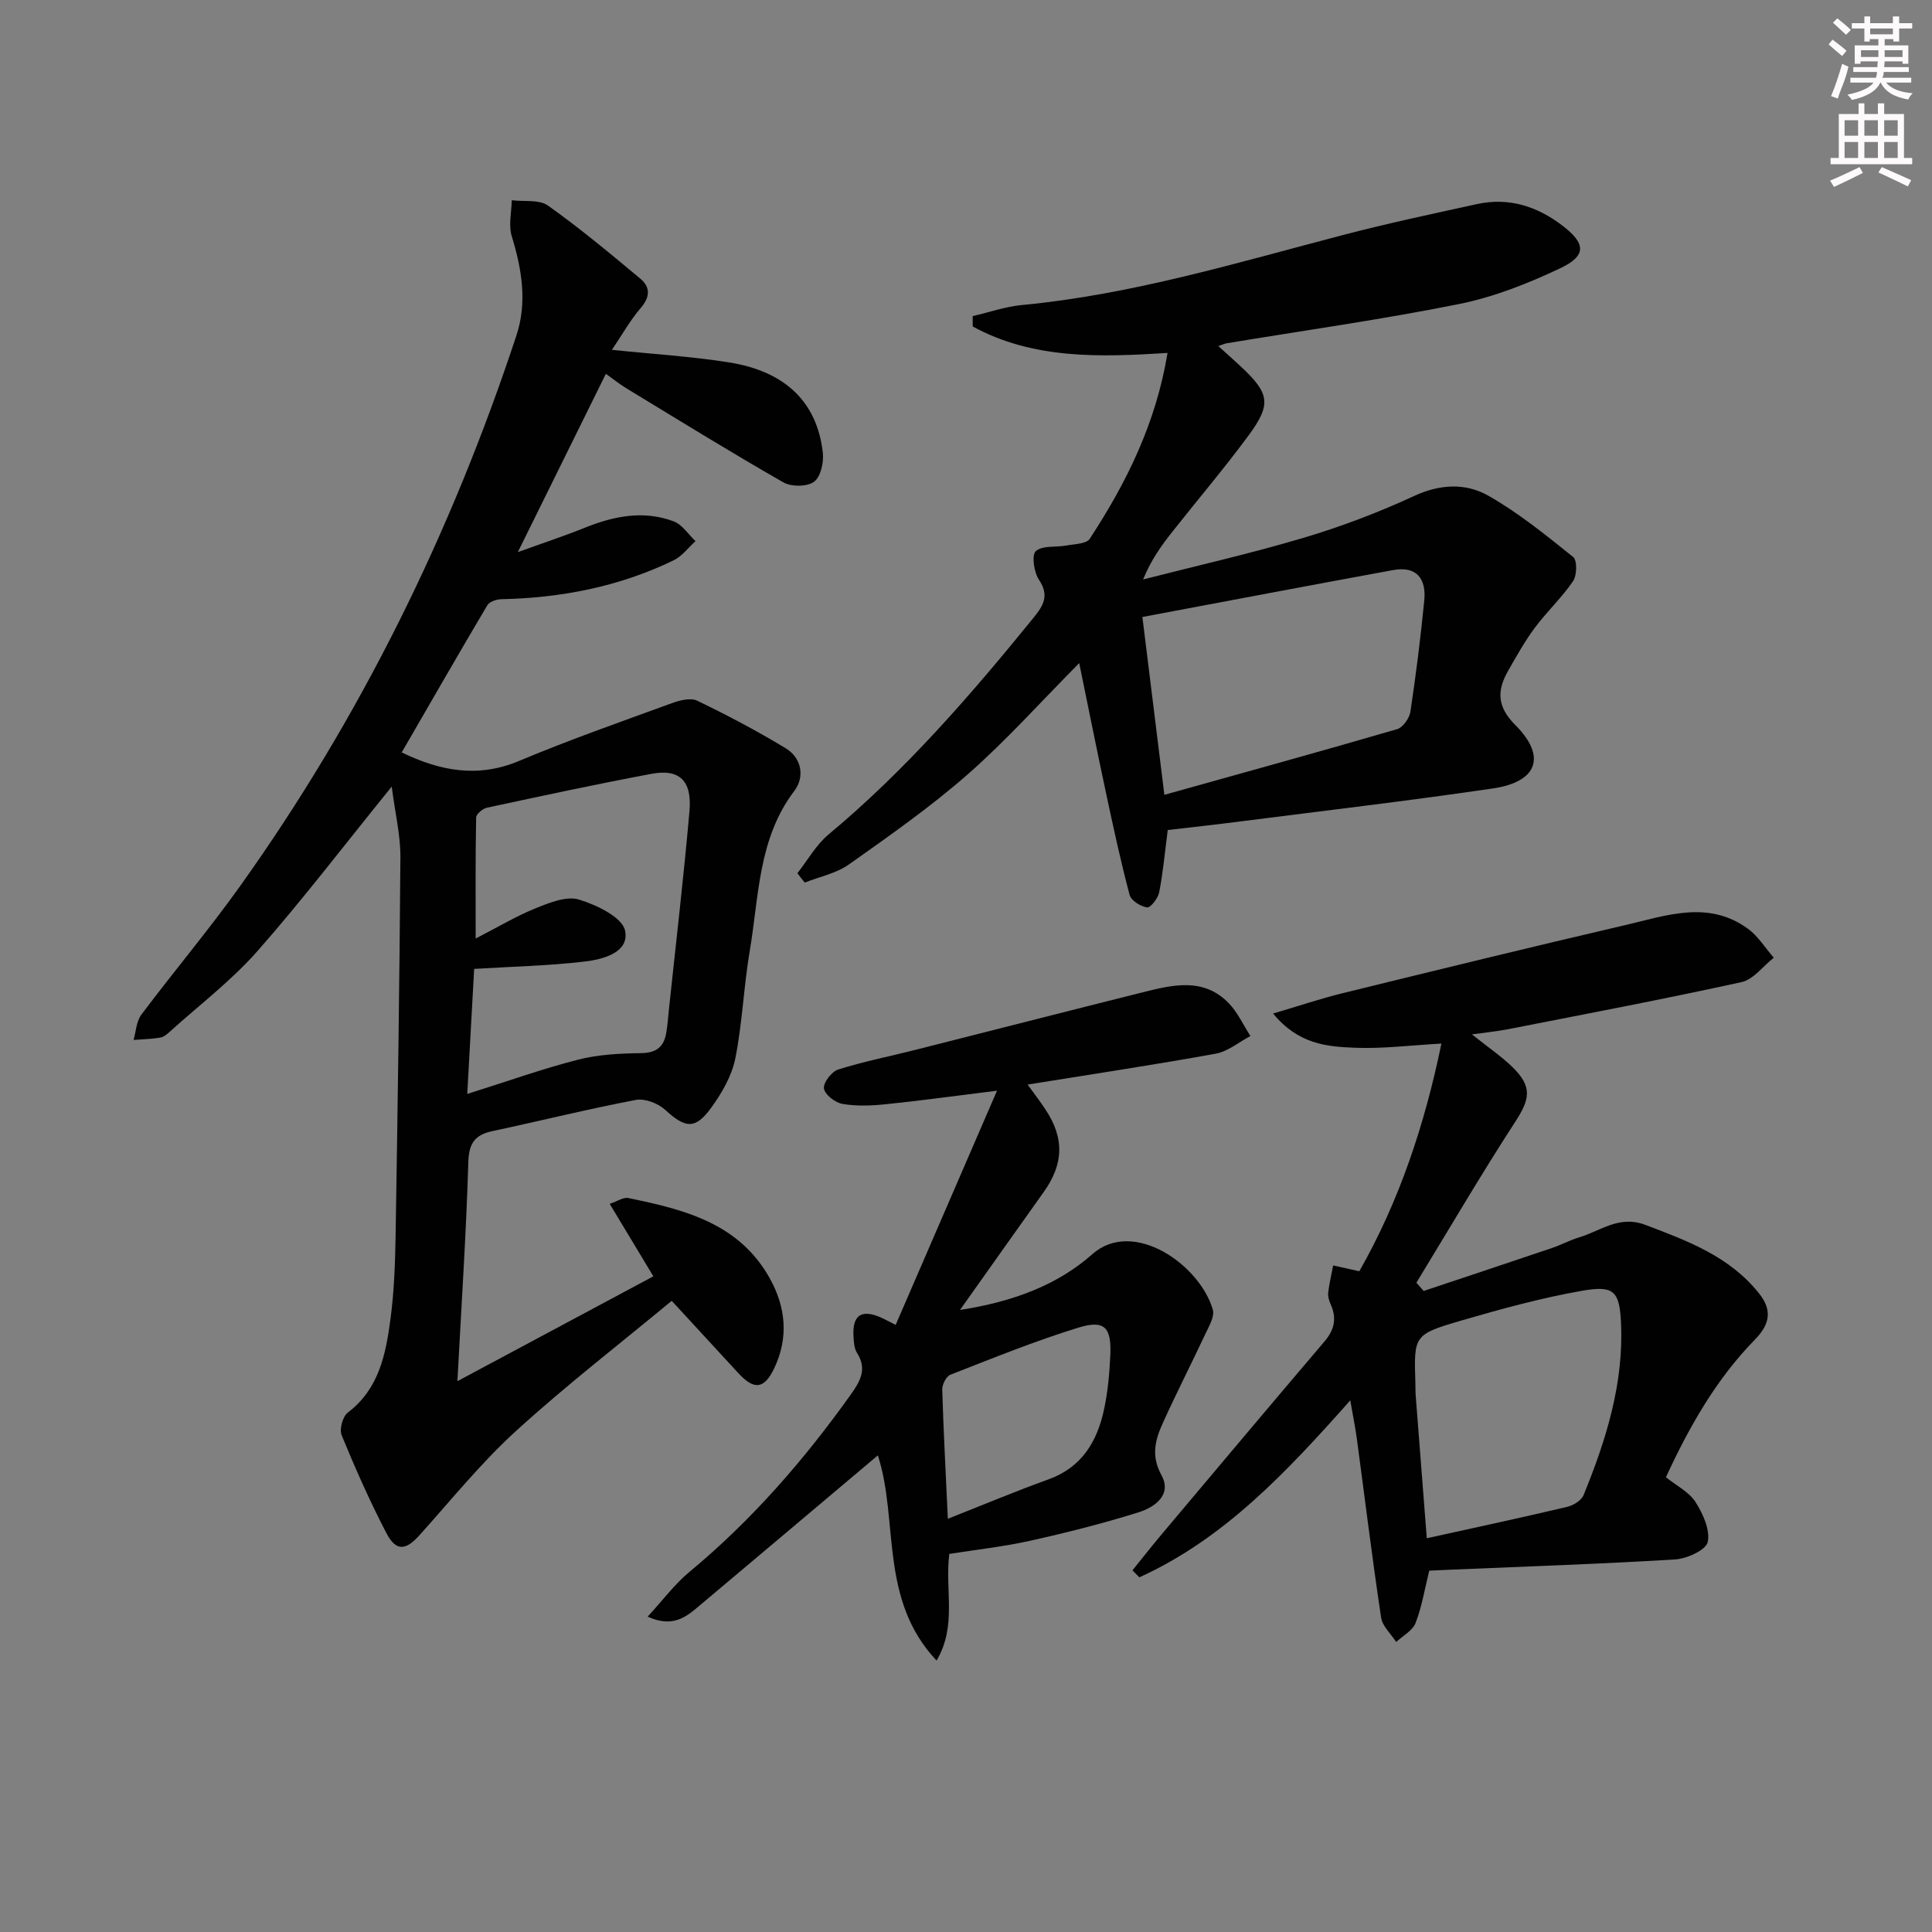 <svg enable-background="new 0 0 400 400" viewBox="0 0 400 400" xmlns="http://www.w3.org/2000/svg"><rect x="0" y="0" width="400" height="400" fill="#808080" stroke="none"/><g fill="#010102"><path d="m81.1 162.86c-9.94 12.26-18.51 23.51-27.84 34.1-5.36 6.07-11.93 11.07-17.98 16.53-.61.55-1.33 1.2-2.08 1.33-1.83.31-3.7.34-5.55.49.51-1.77.58-3.86 1.62-5.24 6.69-8.92 13.9-17.46 20.38-26.53 25.02-35.03 43.79-73.26 57.27-114.09 2.27-6.87 1.12-13.73-.97-20.56-.69-2.27-.04-4.94 0-7.43 2.53.32 5.66-.2 7.5 1.1 6.62 4.7 12.88 9.93 19.13 15.14 2.07 1.73 2.06 3.76.09 6.05-2.21 2.57-3.89 5.6-5.98 8.68 8.54.89 16.45 1.36 24.25 2.6 11.71 1.86 18.25 8.28 19.42 18.72.22 1.99-.45 5-1.83 6-1.44 1.05-4.7 1.06-6.36.11-10.96-6.27-21.71-12.92-32.51-19.48-1.41-.86-2.71-1.91-4.22-2.99-5.94 12.03-11.78 23.86-18.23 36.92 5.37-1.94 9.67-3.35 13.85-5.04 6.03-2.43 12.17-3.67 18.42-1.33 1.77.67 3.03 2.7 4.52 4.1-1.5 1.35-2.8 3.13-4.54 3.97-11.24 5.45-23.23 7.78-35.68 8.05-1 .02-2.45.51-2.89 1.26-5.99 10.1-11.83 20.29-17.72 30.46 7.91 3.83 15.73 5.36 24.28 1.77 10.38-4.36 21.03-8.09 31.61-11.95 1.64-.6 3.9-1.19 5.26-.54 6.25 3.01 12.41 6.26 18.35 9.86 3.35 2.03 3.96 5.96 1.8 8.81-7.54 9.92-7.32 21.85-9.25 33.2-1.25 7.36-1.52 14.89-2.98 22.2-.72 3.58-2.75 7.11-4.93 10.13-3.36 4.67-5.41 4.35-9.58.53-1.48-1.36-4.23-2.42-6.1-2.06-9.94 1.89-19.76 4.34-29.66 6.45-3.65.78-4.89 2.5-5.01 6.44-.44 14.75-1.42 29.49-2.26 45.34 13.64-7.3 26.96-14.43 40.57-21.71-3.09-5.13-5.88-9.76-9.04-15.01 1.6-.53 2.84-1.41 3.85-1.2 11.53 2.37 22.9 5.17 29.28 16.6 3.36 6.02 3.94 12.33.94 18.63-2.08 4.37-4.17 4.56-7.42 1.04-4.38-4.75-8.76-9.5-13.81-14.99-10.72 8.89-21.89 17.52-32.28 26.99-7.21 6.57-13.4 14.27-19.95 21.55-2.85 3.17-4.85 3.38-6.85-.46-3.42-6.58-6.44-13.39-9.26-20.26-.5-1.23.22-3.88 1.29-4.69 6.5-4.94 7.86-12.14 8.83-19.4.74-5.59.95-11.27 1.05-16.92.43-26.31.82-52.61 1-78.92-.02-4.5-1.12-9-1.8-14.35zm15.64 63.63c8.41-2.64 15.59-5.22 22.95-7.1 4.19-1.07 8.66-1.29 13.01-1.35 3.1-.04 4.7-1.21 5.22-4.09.29-1.63.4-3.29.57-4.93 1.45-13.71 3.06-27.4 4.26-41.12.55-6.27-2.1-8.77-7.83-7.69-11.41 2.13-22.76 4.58-34.11 7.02-.88.19-2.22 1.31-2.23 2.03-.16 8.08-.1 16.16-.1 25.05 4.75-2.44 8.46-4.67 12.43-6.27 2.83-1.14 6.36-2.58 8.95-1.8 3.66 1.11 9.01 3.69 9.56 6.46.91 4.53-4.6 5.94-8.46 6.39-7.35.86-14.78 1.02-22.79 1.51-.45 7.98-.91 16.38-1.43 25.89z"/><path d="m165.09 180.79c2.13-2.7 3.87-5.87 6.46-8.03 15.96-13.29 29.44-28.87 42.47-44.91 2.03-2.5 3.26-4.57 1.09-7.81-1.04-1.55-1.56-5.12-.66-5.93 1.36-1.23 4.19-.76 6.36-1.17 1.66-.31 4.1-.32 4.8-1.38 7.61-11.61 13.71-23.91 16.12-38.49-13.99.89-27.83 1.35-40.33-5.47-.01-.72-.02-1.43-.02-2.15 3.41-.79 6.78-1.98 10.23-2.3 22.78-2.16 44.56-8.78 66.55-14.52 9.15-2.39 18.41-4.36 27.65-6.38 6.62-1.44 12.5.48 17.76 4.53 4.75 3.66 4.94 6.16-.54 8.76-6.67 3.16-13.75 5.96-20.96 7.41-15.93 3.2-32.04 5.46-48.08 8.12-.43.07-.84.27-1.75.58 1.71 1.55 3.16 2.83 4.57 4.15 6.04 5.62 6.5 7.84 1.69 14.36-5.03 6.82-10.53 13.29-15.79 19.95-2.25 2.85-4.38 5.78-6.04 9.86 11.1-2.84 22.3-5.37 33.28-8.64 7.78-2.32 15.45-5.23 22.82-8.64 5.35-2.48 10.64-2.72 15.3-.1 6.28 3.55 11.98 8.19 17.64 12.73.85.68.79 3.81-.02 5-2.33 3.42-5.42 6.3-7.9 9.62-2.07 2.78-3.78 5.85-5.51 8.87-2.35 4.1-2.42 7.43 1.47 11.32 6.49 6.5 4.57 11.76-4.67 13.11-17.41 2.56-34.9 4.61-52.36 6.84-5.07.65-10.14 1.21-14.95 1.77-.61 4.7-.98 8.83-1.77 12.88-.24 1.24-1.79 3.24-2.51 3.14-1.34-.18-3.31-1.42-3.62-2.6-1.86-7.02-3.4-14.12-4.91-21.23-1.9-8.86-3.67-17.75-5.52-26.75-8.01 8.07-15.11 16.03-23.06 23.01-7.73 6.78-16.22 12.73-24.63 18.68-2.62 1.85-6.07 2.53-9.14 3.75-.53-.64-1.02-1.29-1.52-1.94zm71.43-53.05c1.53 12.37 2.94 23.79 4.55 36.82 16.78-4.69 32.52-9.03 48.2-13.6 1.19-.35 2.53-2.26 2.74-3.6 1.15-7.65 2.11-15.34 2.87-23.04.44-4.47-1.56-7.19-6.46-6.29-17.07 3.13-34.11 6.37-51.9 9.71z"/><path d="m304.75 214.16c3.33 2.66 6.08 4.52 8.42 6.8 4.11 4.02 3.61 6.59.55 11.29-7.1 10.93-13.68 22.19-20.47 33.32.5.57 1 1.14 1.5 1.71 8.88-2.97 17.76-5.91 26.62-8.91 1.88-.64 3.66-1.61 5.56-2.18 4.45-1.33 8.27-4.65 13.7-2.6 8.78 3.32 17.45 6.53 23.56 14.19 2.82 3.53 2.21 6.44-.86 9.58-8 8.17-13.56 17.97-18.42 28.49 2.18 1.75 4.78 3.03 6.12 5.12 1.55 2.42 3.06 5.77 2.54 8.28-.35 1.65-4.28 3.46-6.71 3.61-15.43.95-30.89 1.46-46.34 2.12-1.62.07-3.25.15-4.61.21-.96 3.87-1.53 7.49-2.83 10.82-.62 1.6-2.63 2.65-4.02 3.95-1.08-1.69-2.85-3.27-3.12-5.08-1.85-12.31-3.36-24.67-5.02-37.01-.31-2.3-.78-4.57-1.36-7.94-13.09 14.74-26.07 28.65-43.67 36.64-.48-.48-.96-.96-1.43-1.45 2-2.47 3.96-4.97 6-7.4 11.24-13.36 22.47-26.72 33.78-40.01 2.06-2.42 2.56-4.82 1.25-7.69-.33-.74-.59-1.64-.5-2.41.22-1.88.67-3.74 1.03-5.61 1.67.37 3.34.74 5.41 1.2 8.24-14.45 13.51-30.25 17-47.14-6.24.34-12.18 1.11-18.08.86-5.62-.24-11.53-.7-16.77-7.08 5.5-1.62 9.9-3.11 14.39-4.21 19.48-4.78 38.96-9.55 58.49-14.09 8.48-1.97 17.22-5.24 25.42.74 2.12 1.54 3.59 3.98 5.36 6-2.21 1.74-4.19 4.5-6.66 5.05-16.01 3.52-32.13 6.57-48.21 9.73-2.27.45-4.59.67-7.62 1.1zm-9.35 104.32c10.05-2.22 19.58-4.26 29.06-6.5 1.28-.3 2.95-1.32 3.4-2.43 4.68-11.44 8.35-23.18 7.75-35.72-.31-6.57-1.51-7.74-8.11-6.58-8.46 1.49-16.81 3.78-25.07 6.19-9.76 2.86-9.7 3.08-9.39 12.92.03.83 0 1.67.06 2.5.74 9.57 1.48 19.14 2.3 29.62z"/><path d="m206.42 225.82c-9 1.11-16.04 2.09-23.11 2.81-2.95.3-6.01.42-8.9-.08-1.5-.26-3.63-1.91-3.82-3.18-.18-1.19 1.58-3.5 2.93-3.93 5.19-1.65 10.56-2.7 15.85-4.04 15.75-3.98 31.48-8.02 47.24-11.96 6.19-1.55 12.57-3.12 17.79 2.26 1.86 1.92 3.01 4.52 4.49 6.8-2.4 1.26-4.67 3.2-7.22 3.66-12.73 2.31-25.54 4.23-38.91 6.39 1.3 1.8 2.57 3.45 3.71 5.18 3.93 5.94 3.76 11.26-.39 17.08-5.57 7.8-11.09 15.63-17.32 24.4 11.03-1.71 20.2-5.17 27.4-11.55 8.46-7.48 22.24 2.17 24.94 11.49.41 1.42-.8 3.45-1.56 5.06-2.88 6.15-5.98 12.2-8.78 18.39-1.56 3.46-2.51 6.76-.3 10.8 2.27 4.14-1.44 6.68-4.77 7.72-7.4 2.32-14.95 4.22-22.52 5.9-5.57 1.23-11.27 1.85-16.63 2.7-.94 7.7 1.63 14.82-2.63 22.09-11.98-12.71-7.79-29.03-12.16-42.49-12.2 10.28-24.49 20.66-36.81 31.01-2.75 2.32-5.5 4.81-10.85 2.38 3.16-3.43 5.58-6.72 8.63-9.25 12.93-10.71 23.8-23.22 33.5-36.84 1.97-2.77 3.3-5.25 1.21-8.53-.58-.91-.65-2.23-.72-3.37-.27-4.44 1.63-5.73 5.71-3.93.72.32 1.41.71 3.02 1.51 6.9-15.92 13.65-31.54 20.98-48.48zm-10.18 88.63c7.47-2.95 14.1-5.74 20.86-8.17 6.89-2.49 10.05-7.83 11.47-14.43.8-3.7 1.14-7.53 1.31-11.32.25-5.73-1.2-7.32-6.6-5.66-8.99 2.76-17.73 6.33-26.51 9.75-.86.34-1.72 2.03-1.69 3.07.25 8.43.71 16.86 1.16 26.76z"/></g><path d="m378.6 9.2.8-1c.9.7 1.9 1.4 2.9 2.3l-.9 1.1c-1.1-.9-2-1.7-2.8-2.4zm.5 10.7c.9-2.1 1.6-4.3 2.3-6.7.4.2.8.4 1.3.6-.7 3.1-1.5 4.3-2.2 6.6zm.4-15.2.9-.9c1 .8 2 1.6 2.8 2.4l-1 1c-1-.9-1.9-1.8-2.7-2.5zm12.5-1.3h1.2v1.4h2.7v1.1h-2.7v2.7h-1.2v-.5h-1.8v1.3h4.9v3.8h-1.2v-.5h-3.7c0 .4-.1.9-.1 1.2h5.1v1h-5.2c0 .5-.1.9-.3 1.2h6v1h-5.2c1.1 1.3 2.9 2 5.5 2.2-.4.4-.7.8-.9 1.3-2.9-.5-4.8-1.6-5.7-3.5h-.1c-.8 1.7-2.7 2.9-5.9 3.6-.2-.4-.6-.8-.9-1.1 2.8-.6 4.6-1.4 5.4-2.5h-4.8v-1h5.3c.1-.3.2-.7.2-1.2h-4.9v-1h5c0-.4 0-.8.1-1.2h-3.6v.5h-1.2v-3.8h4.9v-1.3h-1.8v.5h-1.1v-2.7h-2.6v-1.1h2.6v-1.4h1.2v1.4h4.7v-1.4zm-6.7 8.4h3.6c0-.4 0-.9 0-1.4h-3.6zm1.9-4.7h4.7v-1.2h-4.7zm6.7 3.3h-3.7v1.4h3.7z" fill="#fcfafa"/><path d="m384.7 21.4h1.3v2.2h2.8v-2.2h1.3v2.2h4.1v9.1h1.7v1.3h-16.9v-1.3h1.7v-9.1h4.1v-2.2zm.3 13.2.7 1.2c-1.8.9-3.8 1.9-6 2.9-.2-.4-.5-.8-.8-1.3 2.4-1 4.4-2 6.1-2.8zm-3.1-6.5h2.8v-3.2h-2.8zm0 4.6h2.8v-3.3h-2.8v3.2zm4.1-4.6h2.8v-3.2h-2.8zm0 4.6h2.8v-3.3h-2.8zm3.6 1.9c2.1.9 4.1 1.8 6.1 2.7l-.7 1.3c-2.2-1.1-4.2-2-6.1-2.9zm3.3-9.7h-2.8v3.2h2.8zm-2.8 7.8h2.8v-3.3h-2.8z" fill="#fcfafa"/></svg>
